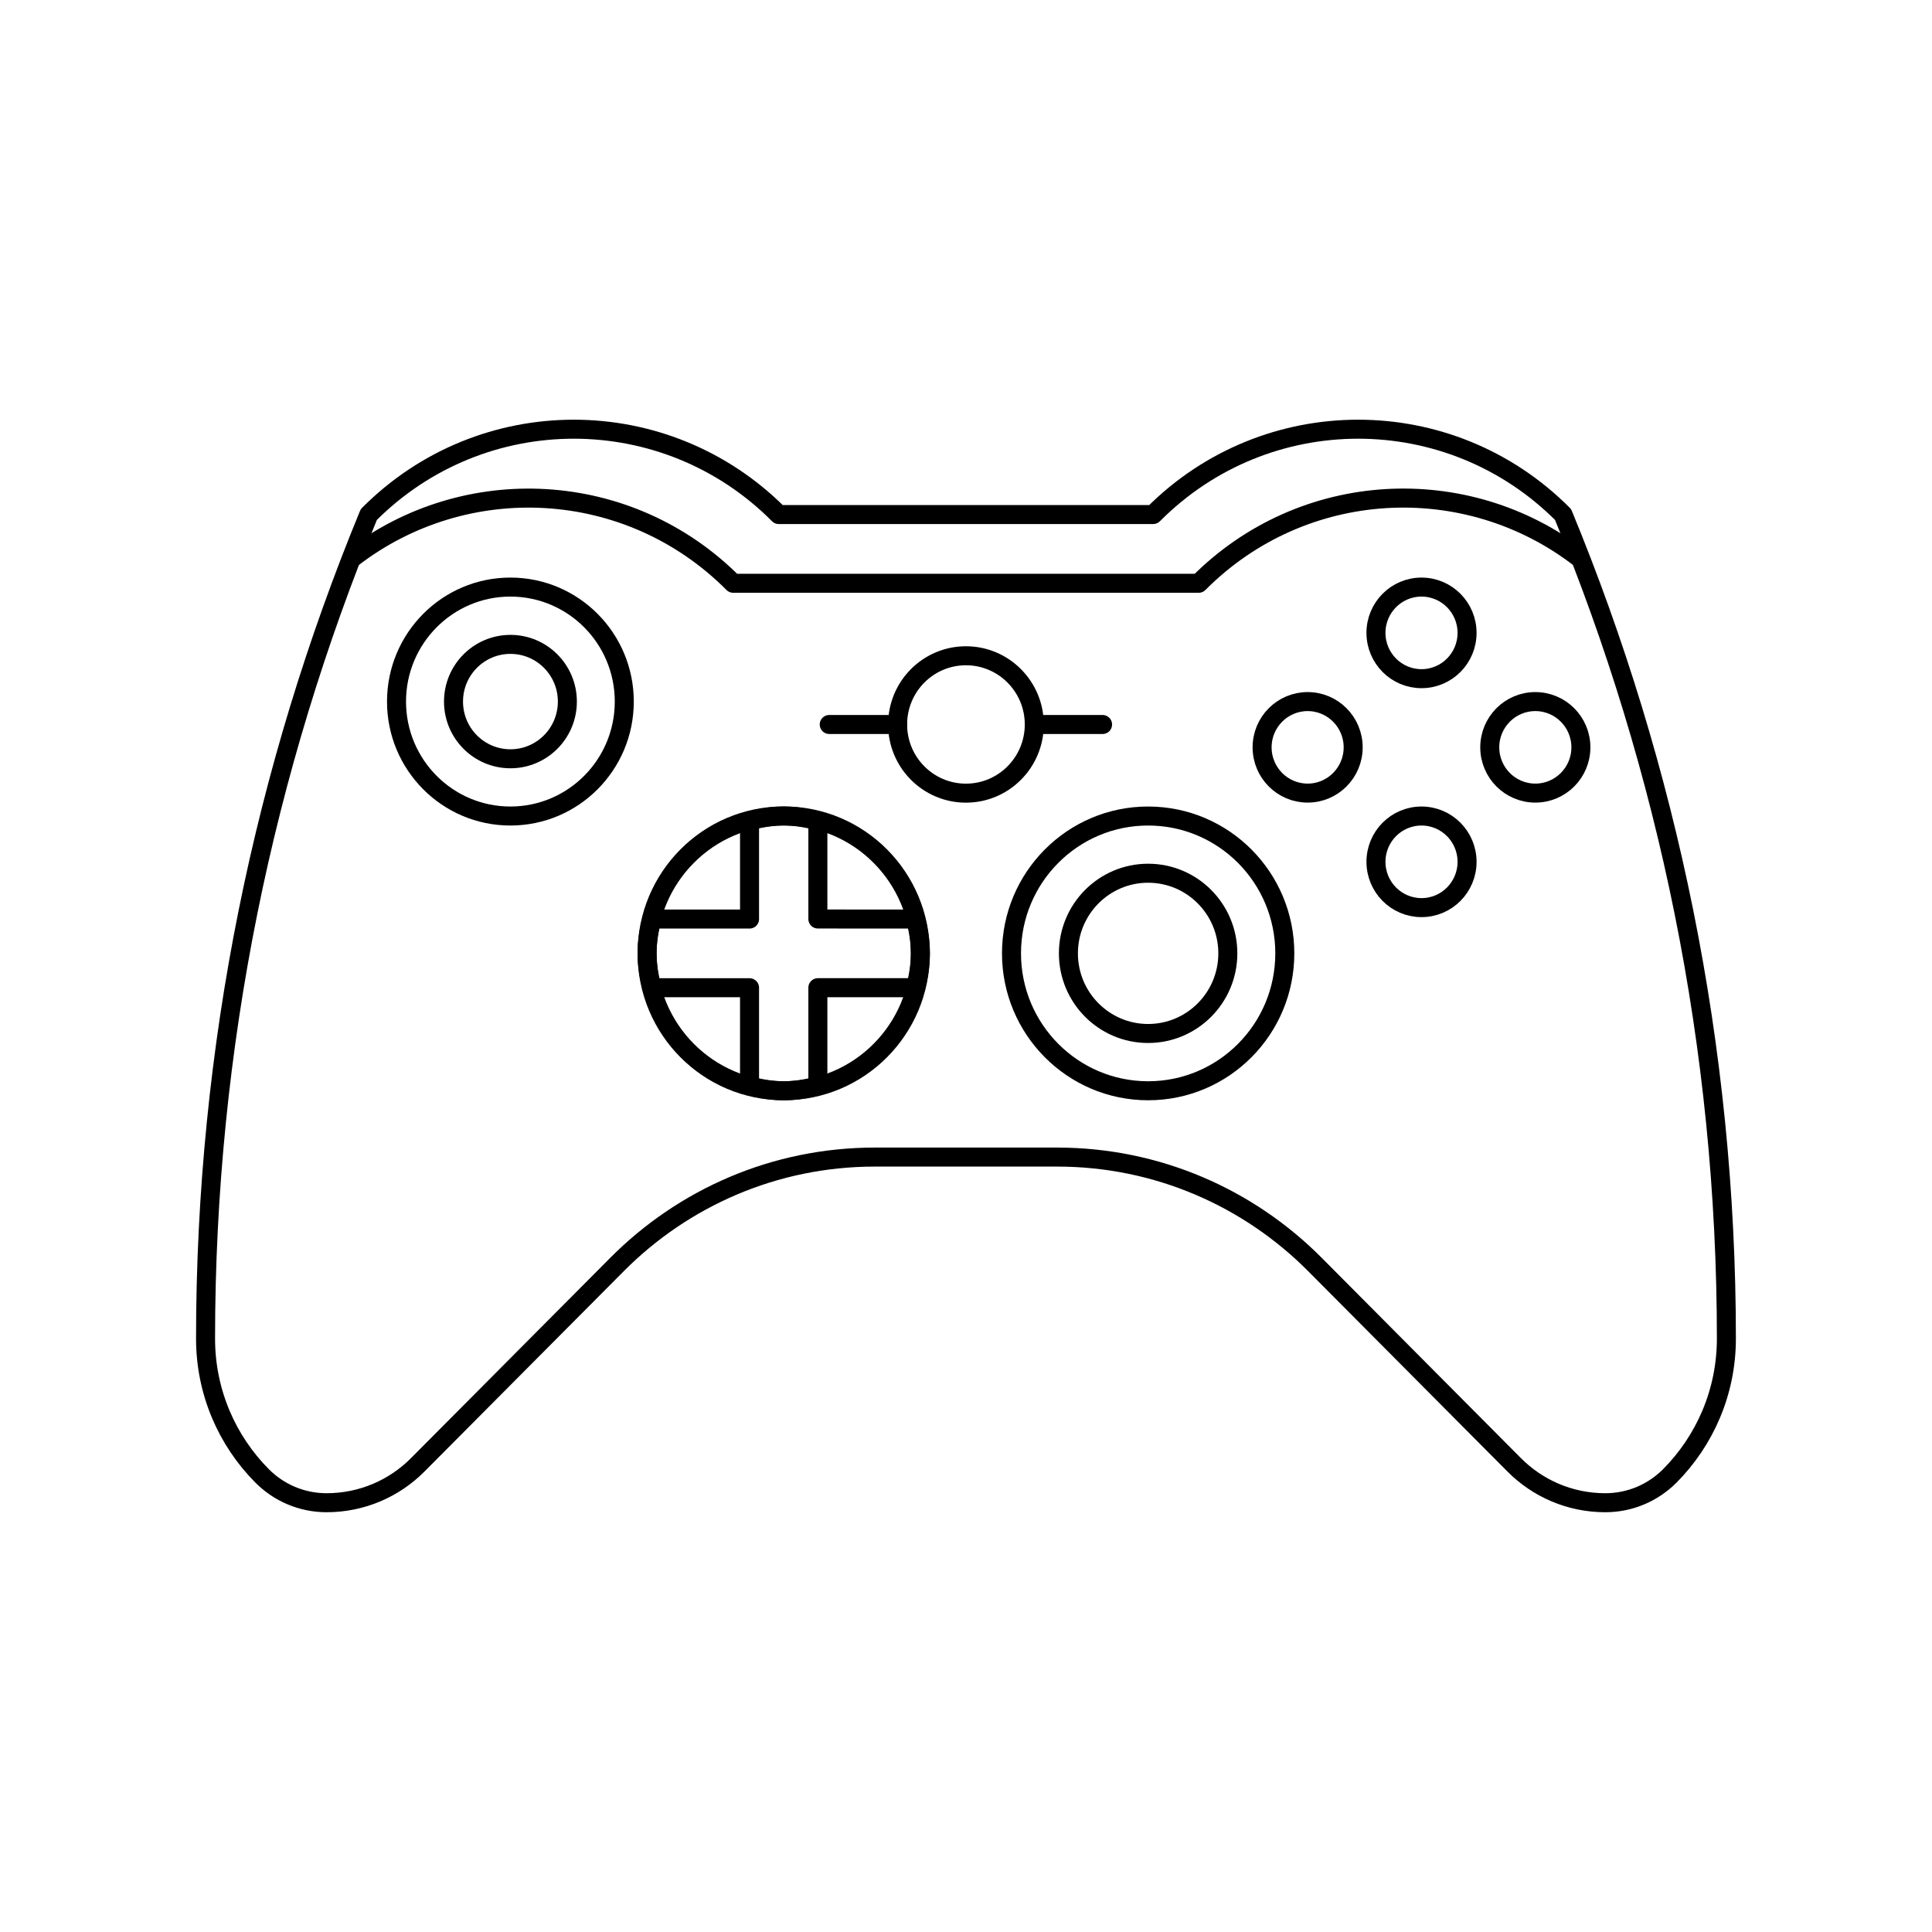 <?xml version="1.0" encoding="UTF-8"?>
<!-- Uploaded to: SVG Repo, www.svgrepo.com, Generator: SVG Repo Mixer Tools -->
<svg width="800px" height="800px" version="1.1" viewBox="144 144 512 512" xmlns="http://www.w3.org/2000/svg">
 <g fill="none" stroke="#000000" stroke-linecap="round" stroke-linejoin="round" stroke-miterlimit="10">
  <path transform="matrix(5.038 0 0 5.038 148.09 148.09)" d="m47.602 49.337c0 3.991-3.218 7.228-7.188 7.228s-7.188-3.236-7.188-7.228c0-3.992 3.218-7.229 7.188-7.229s7.188 3.236 7.188 7.229"/>
  <path transform="matrix(5.038 0 0 5.038 148.09 148.09)" d="m32.027 36.093c0 3.325-2.682 6.02-5.992 6.02-3.306 0-5.989-2.694-5.989-6.02 0-3.326 2.683-6.023 5.989-6.023 3.311 0 5.992 2.698 5.992 6.023z"/>
  <path transform="matrix(5.038 0 0 5.038 148.09 148.09)" d="m53.594 37.298c0 1.994-1.611 3.612-3.595 3.612-1.986 0-3.594-1.618-3.594-3.612 0-1.998 1.608-3.615 3.594-3.615 1.983 0 3.595 1.617 3.595 3.615z"/>
  <path transform="matrix(5.038 0 0 5.038 148.09 148.09)" d="m29.033 36.093c0 1.662-1.341 3.009-2.994 3.009-1.655 0-2.995-1.347-2.995-3.009 0-1.662 1.341-3.009 2.995-3.009 1.654 0 2.994 1.347 2.994 3.009"/>
  <path transform="matrix(5.038 0 0 5.038 148.09 148.09)" d="m42.21 42.367c-0.577-0.151-1.172-0.254-1.796-0.254-0.625 0-1.219 0.104-1.798 0.254v5.165h-5.134c-0.151 0.579-0.256 1.179-0.256 1.805 0 0.629 0.105 1.226 0.256 1.808h5.134v5.163c0.579 0.149 1.172 0.257 1.798 0.257 0.625 0 1.219-0.107 1.796-0.257v-5.165h5.138c0.151-0.58 0.254-1.177 0.254-1.806 0-0.626-0.105-1.226-0.254-1.806l-5.138-7.75e-4z"/>
  <path transform="matrix(5.038 0 0 5.038 148.09 148.09)" d="m54.792 60.053c5.294 0 10.086 2.156 13.556 5.642l10.493 10.55c1.228 1.232 2.92 1.99 4.789 1.99 1.323 0 2.521-0.538 3.391-1.408 1.838-1.85 2.979-4.404 2.979-7.225v0.002c0-15.357-3.085-29.996-8.591-43.35-5.953-5.985-15.607-5.985-21.562 0h-19.694c-5.957-5.985-15.609-5.985-21.565 0-5.505 13.355-8.587 27.992-8.587 43.35v-0.002c0 2.821 1.138 5.375 2.978 7.225 0.868 0.87 2.065 1.408 3.389 1.408h-0.002c1.871 0 3.567-0.758 4.792-1.99l10.496-10.55c3.469-3.485 8.26-5.642 13.553-5.642z"/>
  <path transform="matrix(5.038 0 0 5.038 148.09 148.09)" d="m82.298 28.556c-5.978-4.619-14.578-4.192-20.056 1.313l-24.485 7.75e-4c-5.477-5.502-14.076-5.932-20.055-1.313 5.979-4.619 14.578-4.189 20.055 1.313h24.485c5.478-5.505 14.078-5.931 20.056-1.313z"/>
  <path transform="matrix(5.038 0 0 5.038 148.09 148.09)" d="m52.395 49.337c0 3.991 3.218 7.228 7.187 7.228 3.974 0 7.19-3.236 7.19-7.228 0-3.99-3.217-7.224-7.19-7.224-3.97-7.75e-4 -7.187 3.233-7.187 7.224z"/>
  <path transform="matrix(5.038 0 0 5.038 148.09 148.09)" d="m63.775 49.337c0 2.328-1.877 4.215-4.193 4.215-2.316 0-4.193-1.887-4.193-4.215 0-2.328 1.877-4.215 4.193-4.215 2.316 0 4.193 1.887 4.193 4.215"/>
  <path transform="matrix(5.038 0 0 5.038 148.09 148.09)" d="m76.359 44.522c0 1.331-1.072 2.409-2.396 2.409-1.323 0-2.396-1.079-2.396-2.409s1.072-2.409 2.396-2.409c1.323 0 2.396 1.079 2.396 2.409"/>
  <path transform="matrix(5.038 0 0 5.038 148.09 148.09)" d="m76.359 32.479c0 1.331-1.072 2.409-2.396 2.409-1.323 0-2.396-1.079-2.396-2.409s1.072-2.409 2.396-2.409c1.323 0 2.396 1.079 2.396 2.409"/>
  <path transform="matrix(5.038 0 0 5.038 148.09 148.09)" d="m82.347 38.5c0 1.33-1.073 2.407-2.397 2.407-1.324 0-2.397-1.078-2.397-2.407 0-1.329 1.073-2.407 2.397-2.407 1.323 0 2.397 1.078 2.397 2.407"/>
  <path transform="matrix(5.038 0 0 5.038 148.09 148.09)" d="m70.368 38.5c0 1.33-1.072 2.407-2.395 2.407-1.323 0-2.395-1.078-2.395-2.407 0-1.329 1.072-2.407 2.395-2.407 1.323 0 2.395 1.078 2.395 2.407"/>
  <path transform="matrix(5.038 0 0 5.038 148.09 148.09)" d="m46.404 37.298h-3.596z"/>
  <path transform="matrix(5.038 0 0 5.038 148.09 148.09)" d="m57.186 37.298h-3.592z"/>
 </g>
</svg>